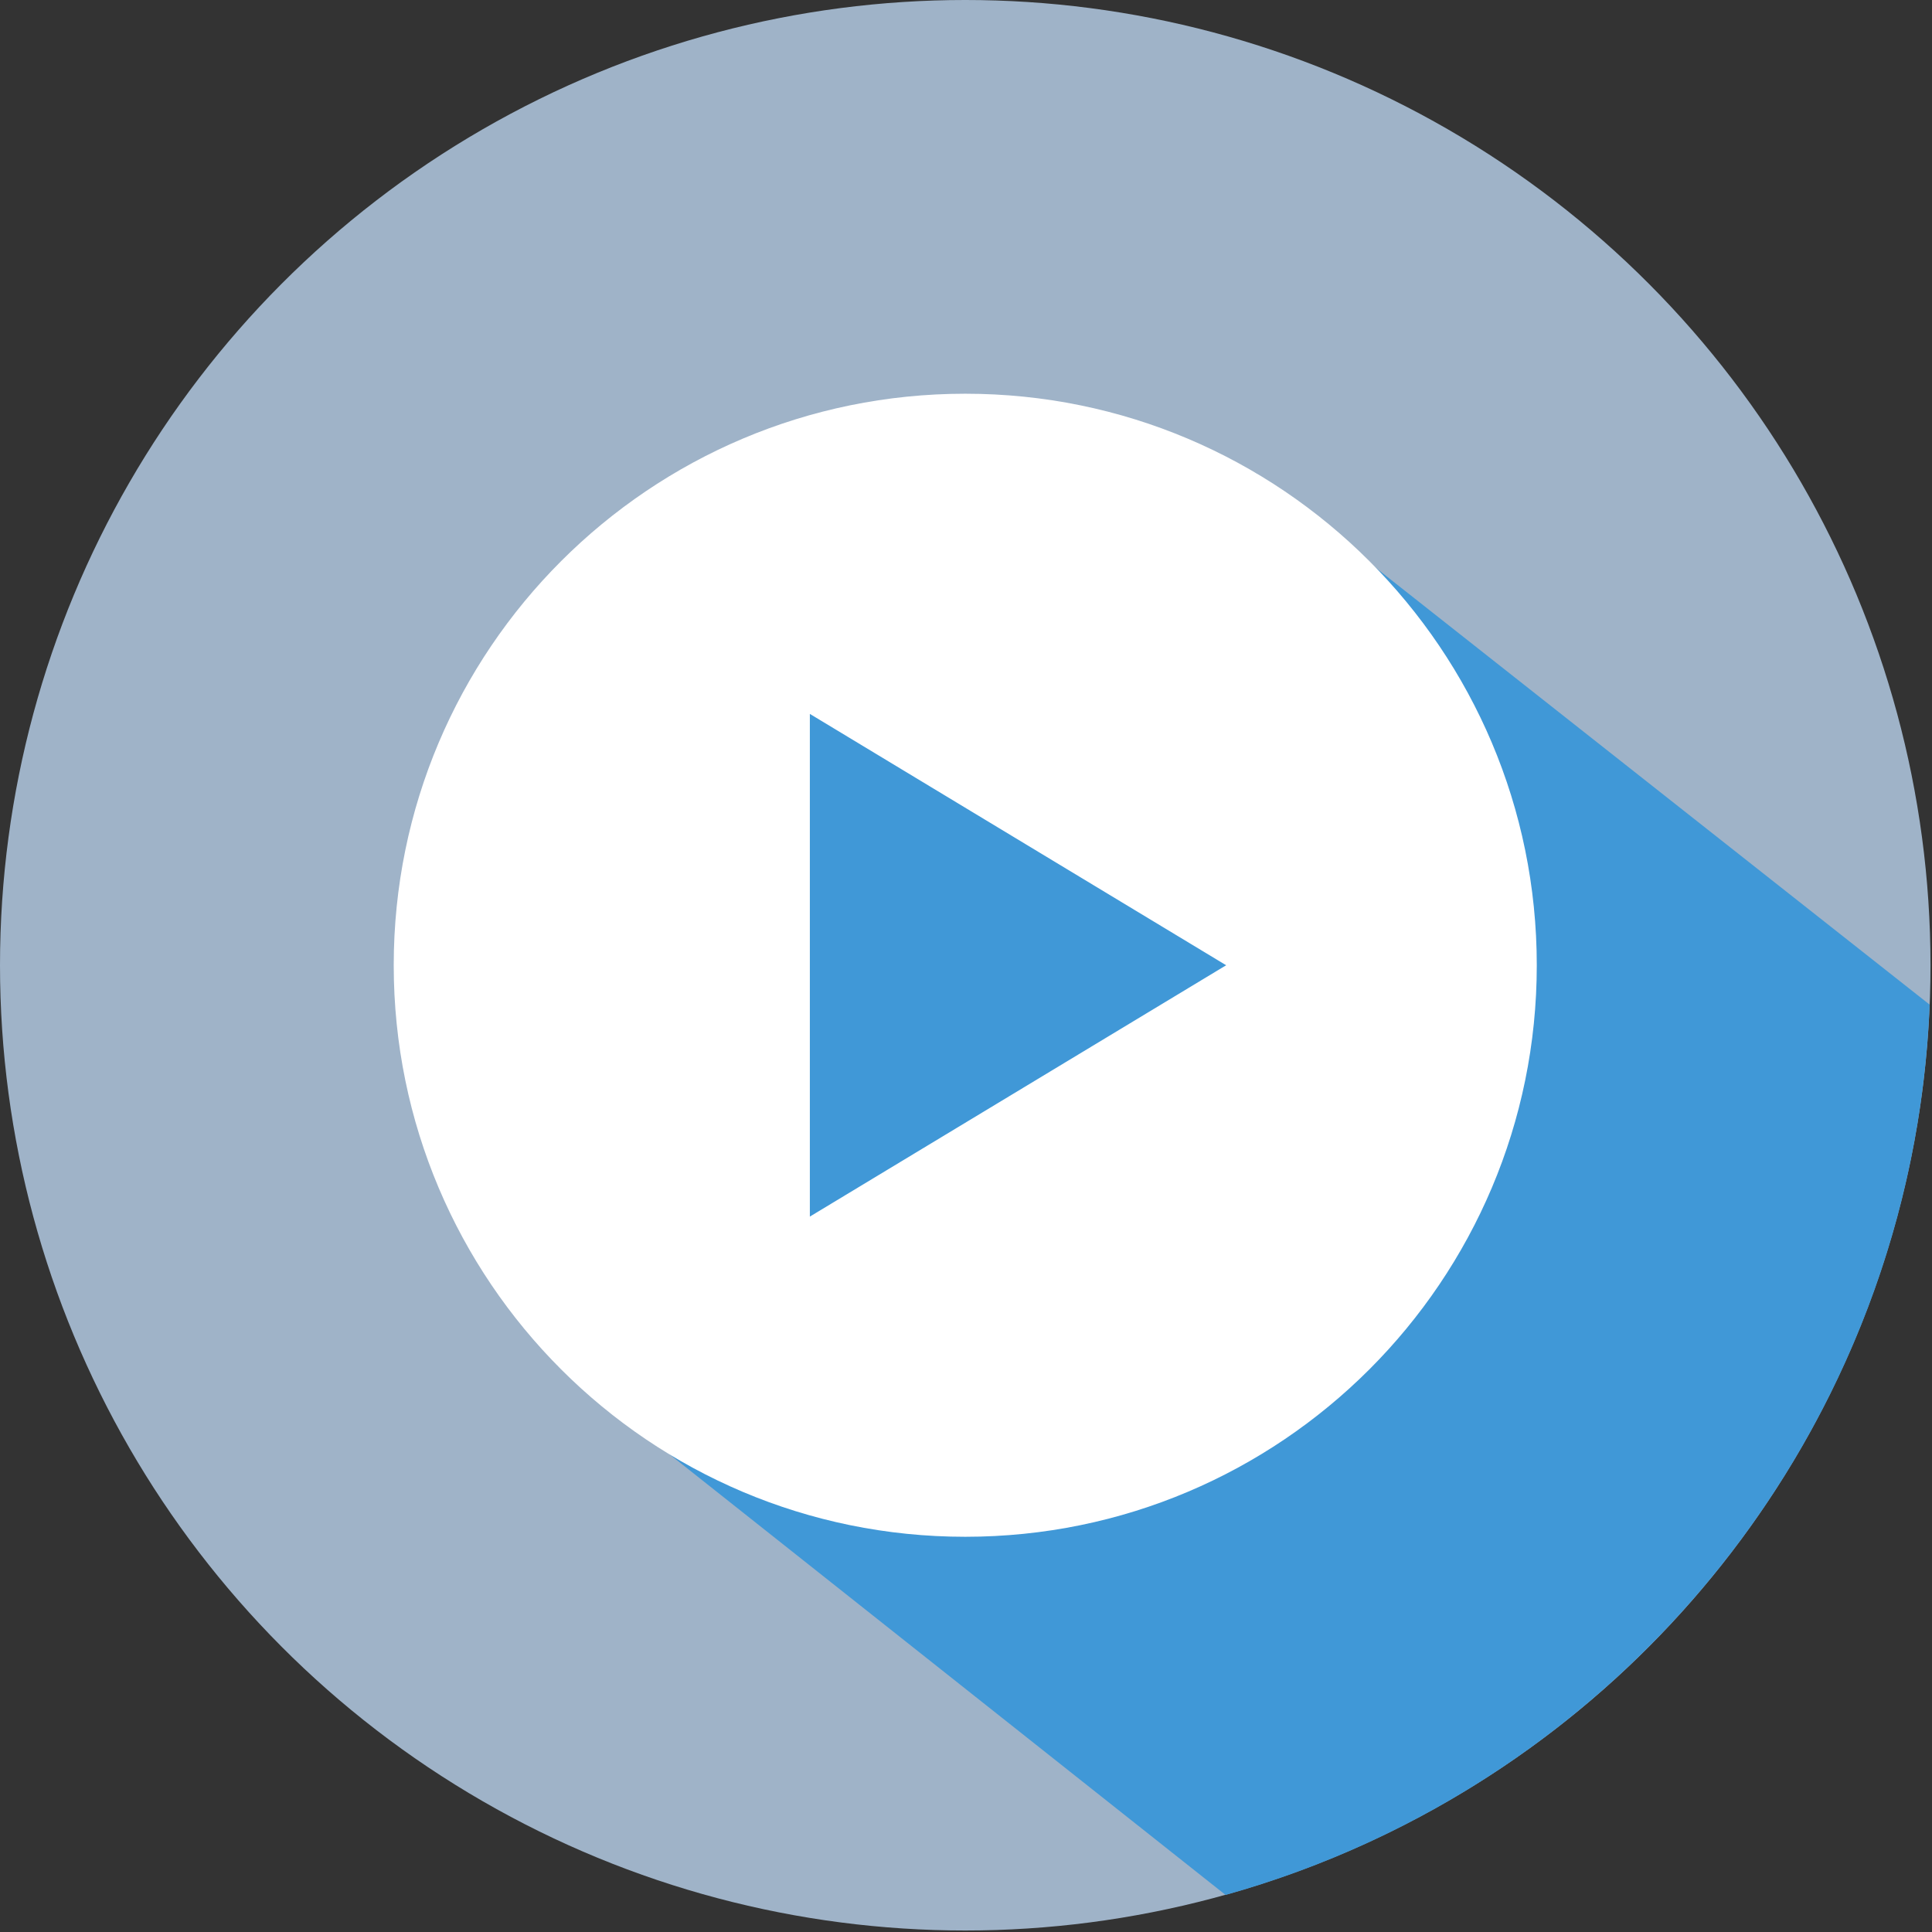 <?xml version="1.0" encoding="UTF-8" standalone="no"?><!DOCTYPE svg PUBLIC "-//W3C//DTD SVG 1.1//EN" "http://www.w3.org/Graphics/SVG/1.1/DTD/svg11.dtd"><svg width="100%" height="100%" viewBox="0 0 488 488" version="1.1" xmlns="http://www.w3.org/2000/svg" xmlns:xlink="http://www.w3.org/1999/xlink" xml:space="preserve" xmlns:serif="http://www.serif.com/" style="fill-rule:evenodd;clip-rule:evenodd;stroke-linejoin:round;stroke-miterlimit:1.414;"><rect x="0" y="0" width="488" height="488" fill="#333333" stroke="none"/><g><circle cx="243.811" cy="243.811" r="243.811" style="fill:#9fb3c8;"/><path d="M487.403,253.759l-170.307,-134.328l-120.46,49.004l-55.887,176.435l168.815,133.771c99.649,-27.845 173.522,-117.405 177.839,-224.882Z" style="fill:#4098d7;fill-rule:nonzero;"/><path d="M243.814,388.172c79.725,0 144.358,-64.634 144.358,-144.361c0,-79.727 -64.634,-144.361 -144.358,-144.361c-79.73,0 -144.364,64.634 -144.364,144.361c0,79.727 64.633,144.361 144.364,144.361Zm-39.255,-207.848l105.152,63.487l-105.152,63.486l0,-126.973Z" style="fill:#fff;fill-rule:nonzero;"/></g></svg>